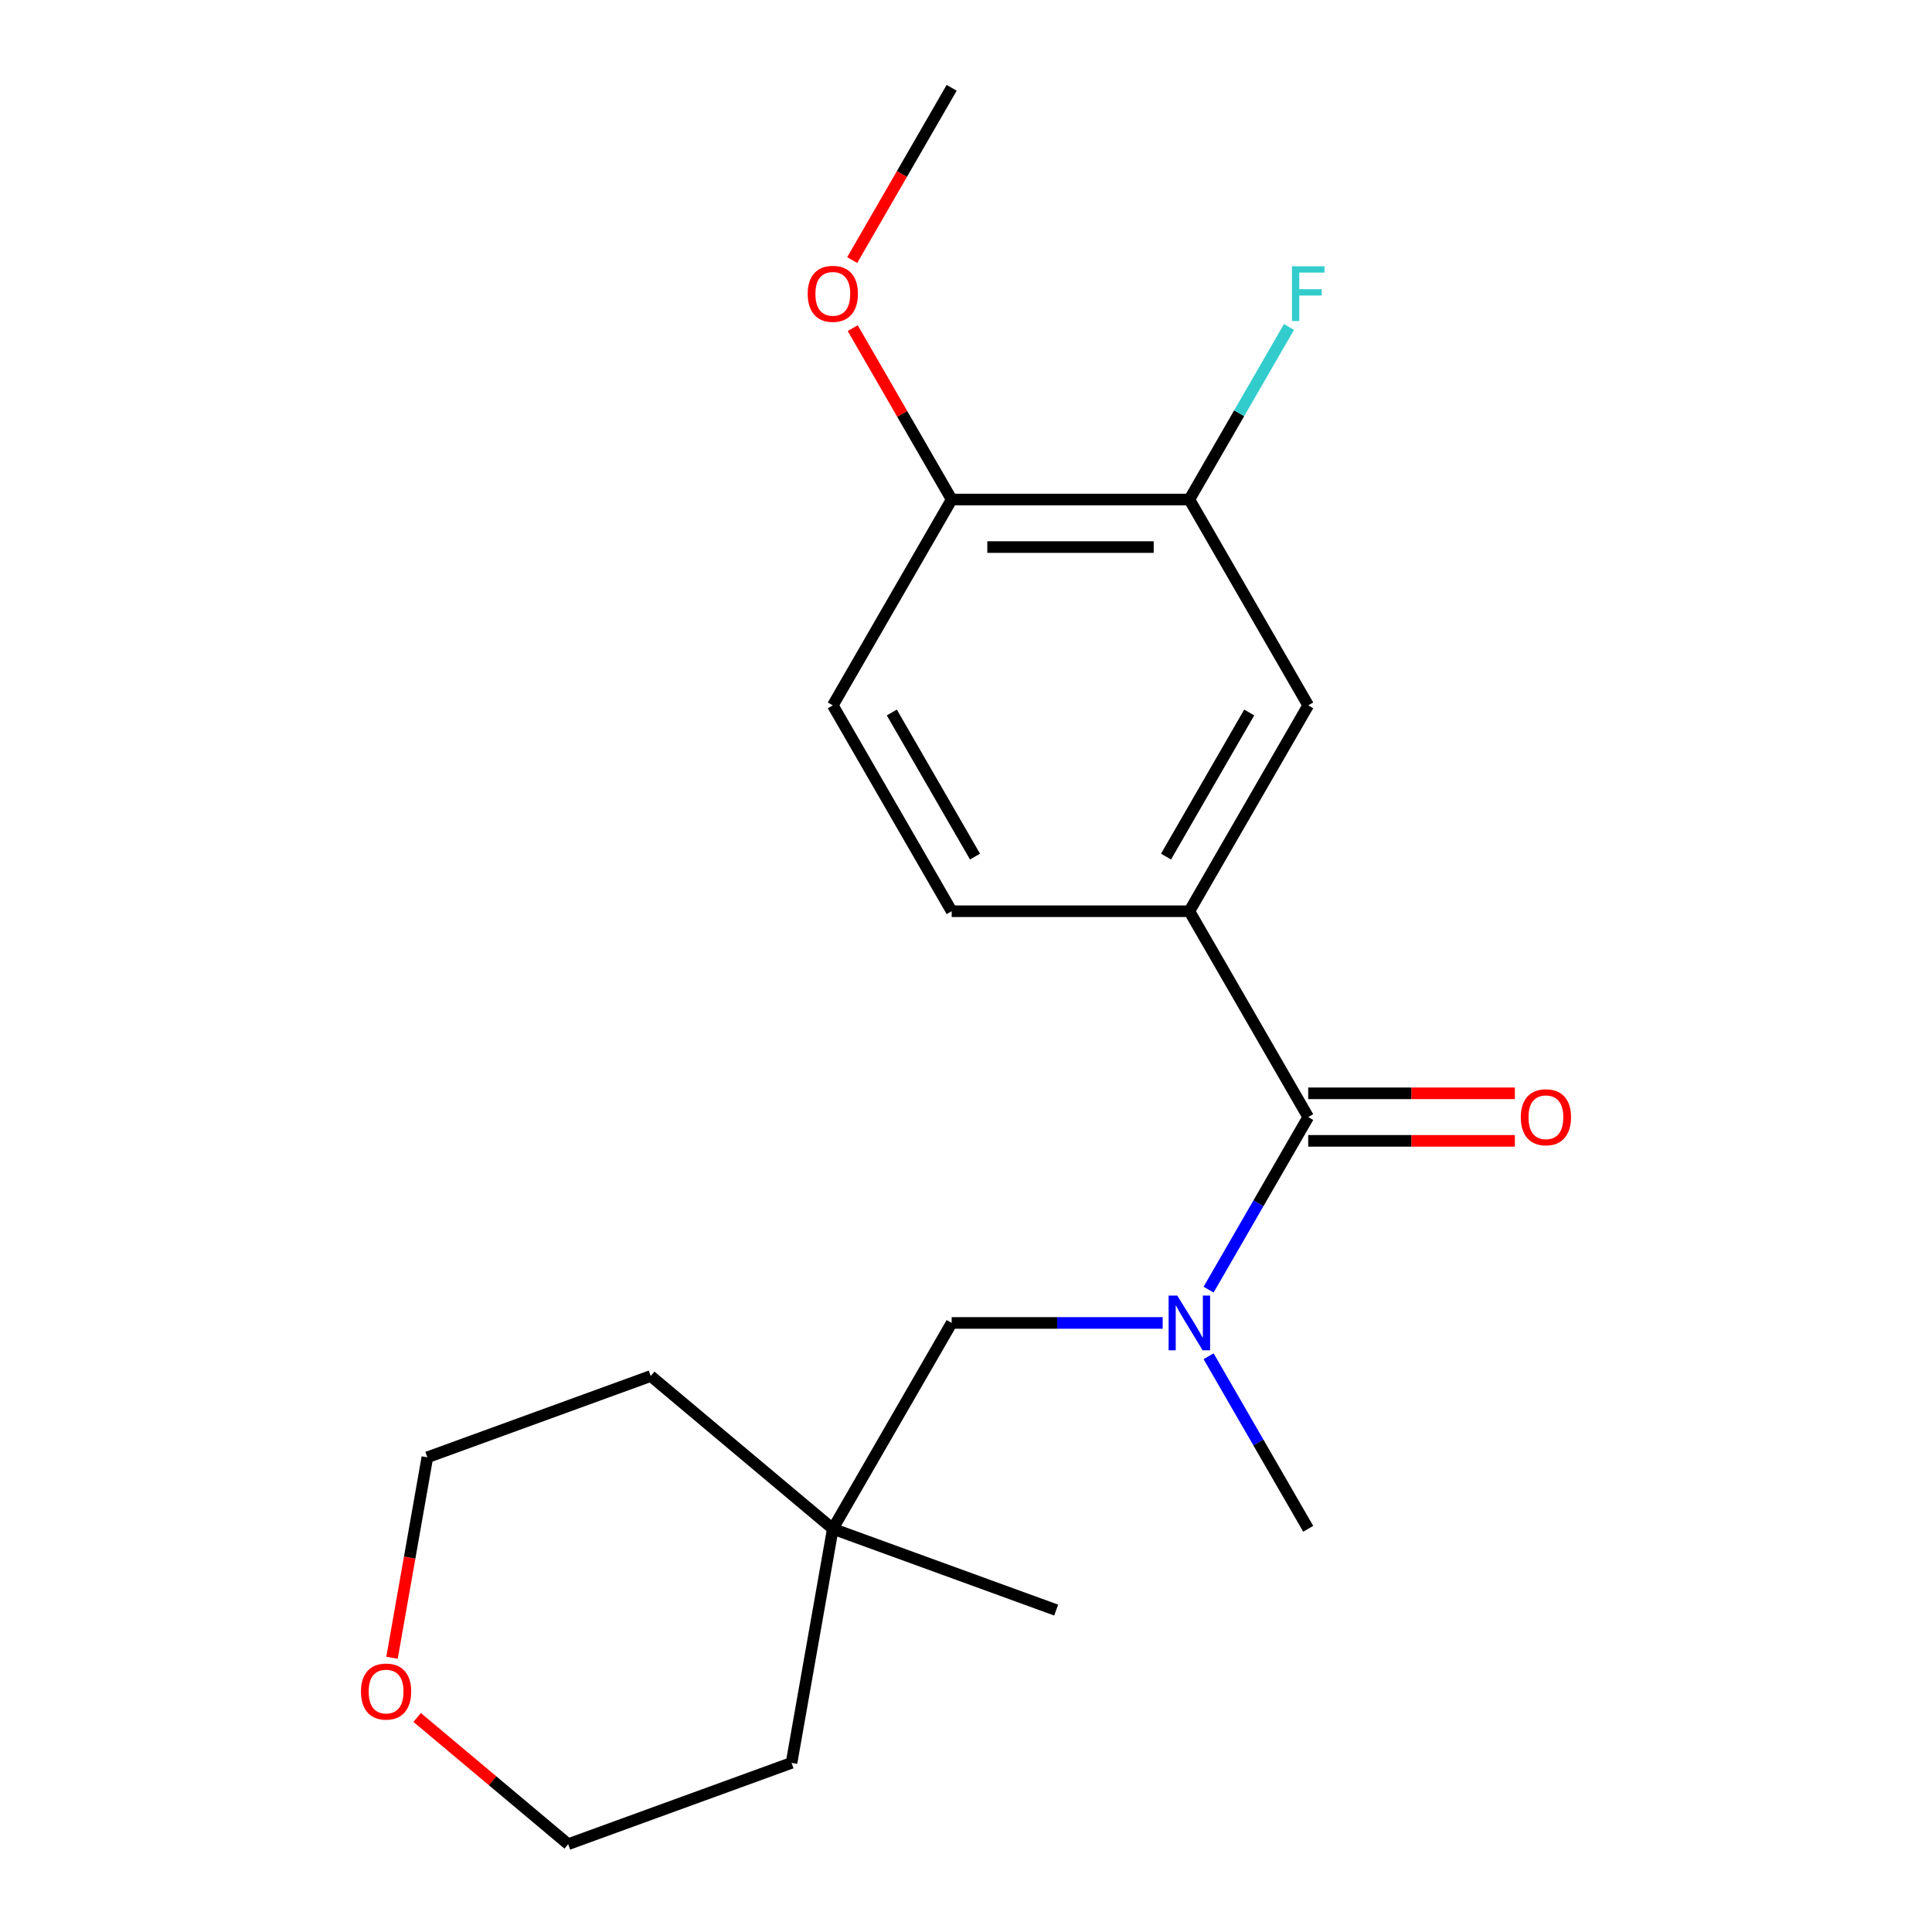 <?xml version='1.0' encoding='iso-8859-1'?>
<svg version='1.1' baseProfile='full'
              xmlns='http://www.w3.org/2000/svg'
                      xmlns:rdkit='http://www.rdkit.org/xml'
                      xmlns:xlink='http://www.w3.org/1999/xlink'
                  xml:space='preserve'
width='1000px' height='1000px' viewBox='0 0 1000 1000'>
<!-- END OF HEADER -->
<rect style='opacity:1.0;fill:#FFFFFF;stroke:none' width='1000' height='1000' x='0' y='0'> </rect>
<path class='bond-0' d='M 677.13,578.203 L 651.347,622.86' style='fill:none;fill-rule:evenodd;stroke:#000000;stroke-width:6px;stroke-linecap:butt;stroke-linejoin:miter;stroke-opacity:1' />
<path class='bond-0' d='M 651.347,622.86 L 625.564,667.516' style='fill:none;fill-rule:evenodd;stroke:#0000FF;stroke-width:6px;stroke-linecap:butt;stroke-linejoin:miter;stroke-opacity:1' />
<path class='bond-1' d='M 677.13,578.203 L 615.613,471.653' style='fill:none;fill-rule:evenodd;stroke:#000000;stroke-width:6px;stroke-linecap:butt;stroke-linejoin:miter;stroke-opacity:1' />
<path class='bond-5' d='M 677.13,590.506 L 730.608,590.506' style='fill:none;fill-rule:evenodd;stroke:#000000;stroke-width:6px;stroke-linecap:butt;stroke-linejoin:miter;stroke-opacity:1' />
<path class='bond-5' d='M 730.608,590.506 L 784.087,590.506' style='fill:none;fill-rule:evenodd;stroke:#FF0000;stroke-width:6px;stroke-linecap:butt;stroke-linejoin:miter;stroke-opacity:1' />
<path class='bond-5' d='M 677.13,565.899 L 730.608,565.899' style='fill:none;fill-rule:evenodd;stroke:#000000;stroke-width:6px;stroke-linecap:butt;stroke-linejoin:miter;stroke-opacity:1' />
<path class='bond-5' d='M 730.608,565.899 L 784.087,565.899' style='fill:none;fill-rule:evenodd;stroke:#FF0000;stroke-width:6px;stroke-linecap:butt;stroke-linejoin:miter;stroke-opacity:1' />
<path class='bond-4' d='M 601.797,684.752 L 547.189,684.752' style='fill:none;fill-rule:evenodd;stroke:#0000FF;stroke-width:6px;stroke-linecap:butt;stroke-linejoin:miter;stroke-opacity:1' />
<path class='bond-4' d='M 547.189,684.752 L 492.58,684.752' style='fill:none;fill-rule:evenodd;stroke:#000000;stroke-width:6px;stroke-linecap:butt;stroke-linejoin:miter;stroke-opacity:1' />
<path class='bond-13' d='M 625.564,701.988 L 651.347,746.645' style='fill:none;fill-rule:evenodd;stroke:#0000FF;stroke-width:6px;stroke-linecap:butt;stroke-linejoin:miter;stroke-opacity:1' />
<path class='bond-13' d='M 651.347,746.645 L 677.13,791.302' style='fill:none;fill-rule:evenodd;stroke:#000000;stroke-width:6px;stroke-linecap:butt;stroke-linejoin:miter;stroke-opacity:1' />
<path class='bond-2' d='M 615.613,471.653 L 677.13,365.103' style='fill:none;fill-rule:evenodd;stroke:#000000;stroke-width:6px;stroke-linecap:butt;stroke-linejoin:miter;stroke-opacity:1' />
<path class='bond-2' d='M 603.531,443.367 L 646.592,368.783' style='fill:none;fill-rule:evenodd;stroke:#000000;stroke-width:6px;stroke-linecap:butt;stroke-linejoin:miter;stroke-opacity:1' />
<path class='bond-8' d='M 615.613,471.653 L 492.58,471.653' style='fill:none;fill-rule:evenodd;stroke:#000000;stroke-width:6px;stroke-linecap:butt;stroke-linejoin:miter;stroke-opacity:1' />
<path class='bond-3' d='M 677.13,365.103 L 615.613,258.554' style='fill:none;fill-rule:evenodd;stroke:#000000;stroke-width:6px;stroke-linecap:butt;stroke-linejoin:miter;stroke-opacity:1' />
<path class='bond-11' d='M 615.613,258.554 L 641.396,213.897' style='fill:none;fill-rule:evenodd;stroke:#000000;stroke-width:6px;stroke-linecap:butt;stroke-linejoin:miter;stroke-opacity:1' />
<path class='bond-11' d='M 641.396,213.897 L 667.178,169.24' style='fill:none;fill-rule:evenodd;stroke:#33CCCC;stroke-width:6px;stroke-linecap:butt;stroke-linejoin:miter;stroke-opacity:1' />
<path class='bond-20' d='M 615.613,258.554 L 492.58,258.554' style='fill:none;fill-rule:evenodd;stroke:#000000;stroke-width:6px;stroke-linecap:butt;stroke-linejoin:miter;stroke-opacity:1' />
<path class='bond-20' d='M 597.158,283.16 L 511.035,283.16' style='fill:none;fill-rule:evenodd;stroke:#000000;stroke-width:6px;stroke-linecap:butt;stroke-linejoin:miter;stroke-opacity:1' />
<path class='bond-7' d='M 492.58,684.752 L 431.064,791.302' style='fill:none;fill-rule:evenodd;stroke:#000000;stroke-width:6px;stroke-linecap:butt;stroke-linejoin:miter;stroke-opacity:1' />
<path class='bond-6' d='M 492.58,258.554 L 431.064,365.103' style='fill:none;fill-rule:evenodd;stroke:#000000;stroke-width:6px;stroke-linecap:butt;stroke-linejoin:miter;stroke-opacity:1' />
<path class='bond-12' d='M 492.58,258.554 L 466.971,214.197' style='fill:none;fill-rule:evenodd;stroke:#000000;stroke-width:6px;stroke-linecap:butt;stroke-linejoin:miter;stroke-opacity:1' />
<path class='bond-12' d='M 466.971,214.197 L 441.361,169.84' style='fill:none;fill-rule:evenodd;stroke:#FF0000;stroke-width:6px;stroke-linecap:butt;stroke-linejoin:miter;stroke-opacity:1' />
<path class='bond-14' d='M 431.064,791.302 L 409.699,912.466' style='fill:none;fill-rule:evenodd;stroke:#000000;stroke-width:6px;stroke-linecap:butt;stroke-linejoin:miter;stroke-opacity:1' />
<path class='bond-15' d='M 431.064,791.302 L 336.815,712.218' style='fill:none;fill-rule:evenodd;stroke:#000000;stroke-width:6px;stroke-linecap:butt;stroke-linejoin:miter;stroke-opacity:1' />
<path class='bond-18' d='M 431.064,791.302 L 546.677,833.382' style='fill:none;fill-rule:evenodd;stroke:#000000;stroke-width:6px;stroke-linecap:butt;stroke-linejoin:miter;stroke-opacity:1' />
<path class='bond-9' d='M 492.58,471.653 L 431.064,365.103' style='fill:none;fill-rule:evenodd;stroke:#000000;stroke-width:6px;stroke-linecap:butt;stroke-linejoin:miter;stroke-opacity:1' />
<path class='bond-9' d='M 504.663,443.367 L 461.601,368.783' style='fill:none;fill-rule:evenodd;stroke:#000000;stroke-width:6px;stroke-linecap:butt;stroke-linejoin:miter;stroke-opacity:1' />
<path class='bond-10' d='M 202.905,858.066 L 212.053,806.182' style='fill:none;fill-rule:evenodd;stroke:#FF0000;stroke-width:6px;stroke-linecap:butt;stroke-linejoin:miter;stroke-opacity:1' />
<path class='bond-10' d='M 212.053,806.182 L 221.202,754.298' style='fill:none;fill-rule:evenodd;stroke:#000000;stroke-width:6px;stroke-linecap:butt;stroke-linejoin:miter;stroke-opacity:1' />
<path class='bond-21' d='M 215.913,888.951 L 255,921.748' style='fill:none;fill-rule:evenodd;stroke:#FF0000;stroke-width:6px;stroke-linecap:butt;stroke-linejoin:miter;stroke-opacity:1' />
<path class='bond-21' d='M 255,921.748 L 294.086,954.545' style='fill:none;fill-rule:evenodd;stroke:#000000;stroke-width:6px;stroke-linecap:butt;stroke-linejoin:miter;stroke-opacity:1' />
<path class='bond-19' d='M 441.107,134.608 L 466.844,90.031' style='fill:none;fill-rule:evenodd;stroke:#FF0000;stroke-width:6px;stroke-linecap:butt;stroke-linejoin:miter;stroke-opacity:1' />
<path class='bond-19' d='M 466.844,90.031 L 492.58,45.455' style='fill:none;fill-rule:evenodd;stroke:#000000;stroke-width:6px;stroke-linecap:butt;stroke-linejoin:miter;stroke-opacity:1' />
<path class='bond-16' d='M 409.699,912.466 L 294.086,954.545' style='fill:none;fill-rule:evenodd;stroke:#000000;stroke-width:6px;stroke-linecap:butt;stroke-linejoin:miter;stroke-opacity:1' />
<path class='bond-17' d='M 336.815,712.218 L 221.202,754.298' style='fill:none;fill-rule:evenodd;stroke:#000000;stroke-width:6px;stroke-linecap:butt;stroke-linejoin:miter;stroke-opacity:1' />
<path  class='atom-1' d='M 609.353 670.592
L 618.633 685.592
Q 619.553 687.072, 621.033 689.752
Q 622.513 692.432, 622.593 692.592
L 622.593 670.592
L 626.353 670.592
L 626.353 698.912
L 622.473 698.912
L 612.513 682.512
Q 611.353 680.592, 610.113 678.392
Q 608.913 676.192, 608.553 675.512
L 608.553 698.912
L 604.873 698.912
L 604.873 670.592
L 609.353 670.592
' fill='#0000FF'/>
<path  class='atom-6' d='M 787.162 578.283
Q 787.162 571.483, 790.522 567.683
Q 793.882 563.883, 800.162 563.883
Q 806.442 563.883, 809.802 567.683
Q 813.162 571.483, 813.162 578.283
Q 813.162 585.163, 809.762 589.083
Q 806.362 592.963, 800.162 592.963
Q 793.922 592.963, 790.522 589.083
Q 787.162 585.203, 787.162 578.283
M 800.162 589.763
Q 804.482 589.763, 806.802 586.883
Q 809.162 583.963, 809.162 578.283
Q 809.162 572.723, 806.802 569.923
Q 804.482 567.083, 800.162 567.083
Q 795.842 567.083, 793.482 569.883
Q 791.162 572.683, 791.162 578.283
Q 791.162 584.003, 793.482 586.883
Q 795.842 589.763, 800.162 589.763
' fill='#FF0000'/>
<path  class='atom-11' d='M 186.838 875.541
Q 186.838 868.741, 190.198 864.941
Q 193.558 861.141, 199.838 861.141
Q 206.118 861.141, 209.478 864.941
Q 212.838 868.741, 212.838 875.541
Q 212.838 882.421, 209.438 886.341
Q 206.038 890.221, 199.838 890.221
Q 193.598 890.221, 190.198 886.341
Q 186.838 882.461, 186.838 875.541
M 199.838 887.021
Q 204.158 887.021, 206.478 884.141
Q 208.838 881.221, 208.838 875.541
Q 208.838 869.981, 206.478 867.181
Q 204.158 864.341, 199.838 864.341
Q 195.518 864.341, 193.158 867.141
Q 190.838 869.941, 190.838 875.541
Q 190.838 881.261, 193.158 884.141
Q 195.518 887.021, 199.838 887.021
' fill='#FF0000'/>
<path  class='atom-12' d='M 668.71 137.844
L 685.55 137.844
L 685.55 141.084
L 672.51 141.084
L 672.51 149.684
L 684.11 149.684
L 684.11 152.964
L 672.51 152.964
L 672.51 166.164
L 668.71 166.164
L 668.71 137.844
' fill='#33CCCC'/>
<path  class='atom-13' d='M 418.064 152.084
Q 418.064 145.284, 421.424 141.484
Q 424.784 137.684, 431.064 137.684
Q 437.344 137.684, 440.704 141.484
Q 444.064 145.284, 444.064 152.084
Q 444.064 158.964, 440.664 162.884
Q 437.264 166.764, 431.064 166.764
Q 424.824 166.764, 421.424 162.884
Q 418.064 159.004, 418.064 152.084
M 431.064 163.564
Q 435.384 163.564, 437.704 160.684
Q 440.064 157.764, 440.064 152.084
Q 440.064 146.524, 437.704 143.724
Q 435.384 140.884, 431.064 140.884
Q 426.744 140.884, 424.384 143.684
Q 422.064 146.484, 422.064 152.084
Q 422.064 157.804, 424.384 160.684
Q 426.744 163.564, 431.064 163.564
' fill='#FF0000'/>
</svg>
